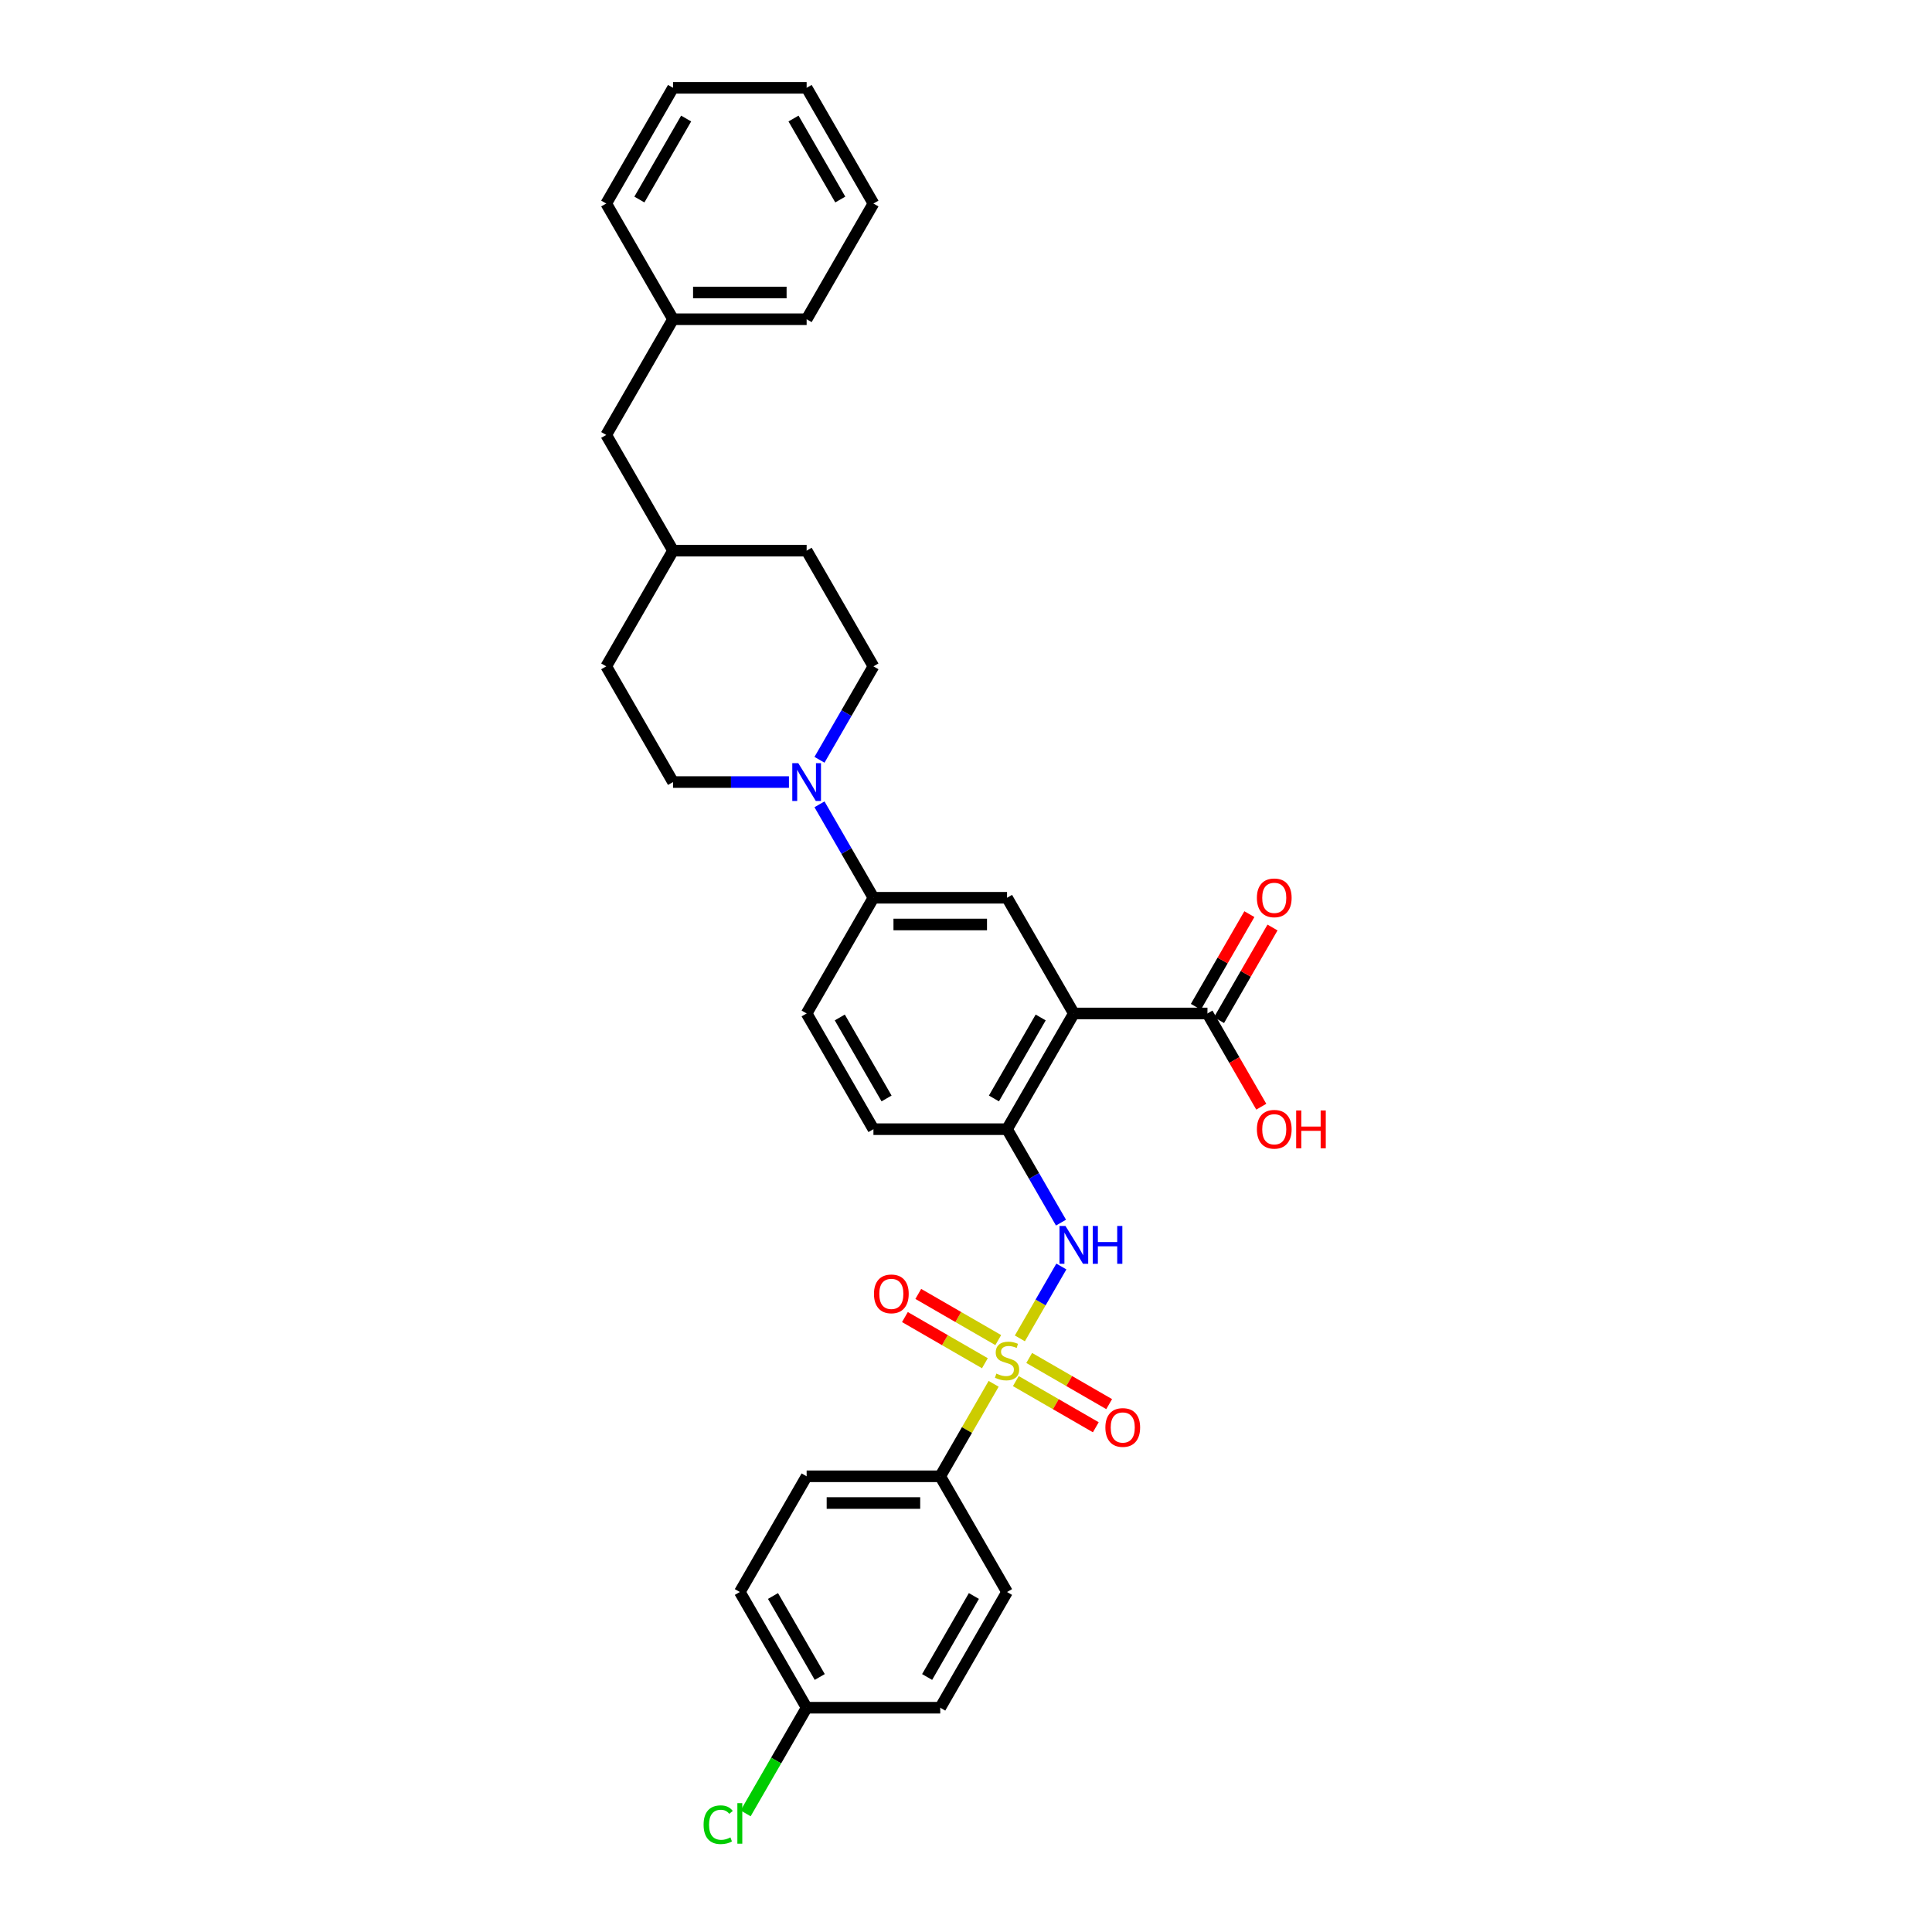 <?xml version='1.0' encoding='iso-8859-1'?>
<svg version='1.1' baseProfile='full'
              xmlns='http://www.w3.org/2000/svg'
                      xmlns:rdkit='http://www.rdkit.org/xml'
                      xmlns:xlink='http://www.w3.org/1999/xlink'
                  xml:space='preserve'
width='1000px' height='1000px' viewBox='0 0 1000 1000'>
<!-- END OF HEADER -->
<rect style='opacity:1.0;fill:#FFFFFF;stroke:none' width='1000' height='1000' x='0' y='0'> </rect>
<path class='bond-1' d='M 527.88,692.747 L 538.621,674.143' style='fill:none;fill-rule:evenodd;stroke:#CCCC00;stroke-width:6px;stroke-linecap:butt;stroke-linejoin:miter;stroke-opacity:1' />
<path class='bond-1' d='M 538.621,674.143 L 549.361,655.54' style='fill:none;fill-rule:evenodd;stroke:#0000FF;stroke-width:6px;stroke-linecap:butt;stroke-linejoin:miter;stroke-opacity:1' />
<path class='bond-7' d='M 514.305,716.259 L 500.486,740.195' style='fill:none;fill-rule:evenodd;stroke:#CCCC00;stroke-width:6px;stroke-linecap:butt;stroke-linejoin:miter;stroke-opacity:1' />
<path class='bond-7' d='M 500.486,740.195 L 486.667,764.13' style='fill:none;fill-rule:evenodd;stroke:#000000;stroke-width:6px;stroke-linecap:butt;stroke-linejoin:miter;stroke-opacity:1' />
<path class='bond-8' d='M 516.694,693.628 L 495.997,681.679' style='fill:none;fill-rule:evenodd;stroke:#CCCC00;stroke-width:6px;stroke-linecap:butt;stroke-linejoin:miter;stroke-opacity:1' />
<path class='bond-8' d='M 495.997,681.679 L 475.3,669.729' style='fill:none;fill-rule:evenodd;stroke:#FF0000;stroke-width:6px;stroke-linecap:butt;stroke-linejoin:miter;stroke-opacity:1' />
<path class='bond-8' d='M 509.778,705.606 L 489.082,693.656' style='fill:none;fill-rule:evenodd;stroke:#CCCC00;stroke-width:6px;stroke-linecap:butt;stroke-linejoin:miter;stroke-opacity:1' />
<path class='bond-8' d='M 489.082,693.656 L 468.385,681.707' style='fill:none;fill-rule:evenodd;stroke:#FF0000;stroke-width:6px;stroke-linecap:butt;stroke-linejoin:miter;stroke-opacity:1' />
<path class='bond-9' d='M 525.795,714.853 L 546.492,726.802' style='fill:none;fill-rule:evenodd;stroke:#CCCC00;stroke-width:6px;stroke-linecap:butt;stroke-linejoin:miter;stroke-opacity:1' />
<path class='bond-9' d='M 546.492,726.802 L 567.188,738.751' style='fill:none;fill-rule:evenodd;stroke:#FF0000;stroke-width:6px;stroke-linecap:butt;stroke-linejoin:miter;stroke-opacity:1' />
<path class='bond-9' d='M 532.71,702.875 L 553.407,714.824' style='fill:none;fill-rule:evenodd;stroke:#CCCC00;stroke-width:6px;stroke-linecap:butt;stroke-linejoin:miter;stroke-opacity:1' />
<path class='bond-9' d='M 553.407,714.824 L 574.104,726.774' style='fill:none;fill-rule:evenodd;stroke:#FF0000;stroke-width:6px;stroke-linecap:butt;stroke-linejoin:miter;stroke-opacity:1' />
<path class='bond-0' d='M 555.822,524.571 L 521.244,584.461' style='fill:none;fill-rule:evenodd;stroke:#000000;stroke-width:6px;stroke-linecap:butt;stroke-linejoin:miter;stroke-opacity:1' />
<path class='bond-0' d='M 538.657,526.639 L 514.453,568.562' style='fill:none;fill-rule:evenodd;stroke:#000000;stroke-width:6px;stroke-linecap:butt;stroke-linejoin:miter;stroke-opacity:1' />
<path class='bond-4' d='M 555.822,524.571 L 521.244,464.682' style='fill:none;fill-rule:evenodd;stroke:#000000;stroke-width:6px;stroke-linecap:butt;stroke-linejoin:miter;stroke-opacity:1' />
<path class='bond-5' d='M 555.822,524.571 L 624.976,524.571' style='fill:none;fill-rule:evenodd;stroke:#000000;stroke-width:6px;stroke-linecap:butt;stroke-linejoin:miter;stroke-opacity:1' />
<path class='bond-2' d='M 549.17,632.83 L 535.207,608.645' style='fill:none;fill-rule:evenodd;stroke:#0000FF;stroke-width:6px;stroke-linecap:butt;stroke-linejoin:miter;stroke-opacity:1' />
<path class='bond-2' d='M 535.207,608.645 L 521.244,584.461' style='fill:none;fill-rule:evenodd;stroke:#000000;stroke-width:6px;stroke-linecap:butt;stroke-linejoin:miter;stroke-opacity:1' />
<path class='bond-10' d='M 521.244,584.461 L 452.09,584.461' style='fill:none;fill-rule:evenodd;stroke:#000000;stroke-width:6px;stroke-linecap:butt;stroke-linejoin:miter;stroke-opacity:1' />
<path class='bond-3' d='M 424.164,416.313 L 438.127,440.498' style='fill:none;fill-rule:evenodd;stroke:#0000FF;stroke-width:6px;stroke-linecap:butt;stroke-linejoin:miter;stroke-opacity:1' />
<path class='bond-3' d='M 438.127,440.498 L 452.09,464.682' style='fill:none;fill-rule:evenodd;stroke:#000000;stroke-width:6px;stroke-linecap:butt;stroke-linejoin:miter;stroke-opacity:1' />
<path class='bond-11' d='M 424.164,393.271 L 438.127,369.087' style='fill:none;fill-rule:evenodd;stroke:#0000FF;stroke-width:6px;stroke-linecap:butt;stroke-linejoin:miter;stroke-opacity:1' />
<path class='bond-11' d='M 438.127,369.087 L 452.09,344.903' style='fill:none;fill-rule:evenodd;stroke:#000000;stroke-width:6px;stroke-linecap:butt;stroke-linejoin:miter;stroke-opacity:1' />
<path class='bond-12' d='M 408.356,404.792 L 378.357,404.792' style='fill:none;fill-rule:evenodd;stroke:#0000FF;stroke-width:6px;stroke-linecap:butt;stroke-linejoin:miter;stroke-opacity:1' />
<path class='bond-12' d='M 378.357,404.792 L 348.358,404.792' style='fill:none;fill-rule:evenodd;stroke:#000000;stroke-width:6px;stroke-linecap:butt;stroke-linejoin:miter;stroke-opacity:1' />
<path class='bond-33' d='M 521.244,464.682 L 452.09,464.682' style='fill:none;fill-rule:evenodd;stroke:#000000;stroke-width:6px;stroke-linecap:butt;stroke-linejoin:miter;stroke-opacity:1' />
<path class='bond-33' d='M 510.871,478.513 L 462.463,478.513' style='fill:none;fill-rule:evenodd;stroke:#000000;stroke-width:6px;stroke-linecap:butt;stroke-linejoin:miter;stroke-opacity:1' />
<path class='bond-13' d='M 630.965,528.029 L 644.808,504.052' style='fill:none;fill-rule:evenodd;stroke:#000000;stroke-width:6px;stroke-linecap:butt;stroke-linejoin:miter;stroke-opacity:1' />
<path class='bond-13' d='M 644.808,504.052 L 658.651,480.076' style='fill:none;fill-rule:evenodd;stroke:#FF0000;stroke-width:6px;stroke-linecap:butt;stroke-linejoin:miter;stroke-opacity:1' />
<path class='bond-13' d='M 618.987,521.114 L 632.83,497.137' style='fill:none;fill-rule:evenodd;stroke:#000000;stroke-width:6px;stroke-linecap:butt;stroke-linejoin:miter;stroke-opacity:1' />
<path class='bond-13' d='M 632.83,497.137 L 646.673,473.16' style='fill:none;fill-rule:evenodd;stroke:#FF0000;stroke-width:6px;stroke-linecap:butt;stroke-linejoin:miter;stroke-opacity:1' />
<path class='bond-17' d='M 624.976,524.571 L 638.907,548.7' style='fill:none;fill-rule:evenodd;stroke:#000000;stroke-width:6px;stroke-linecap:butt;stroke-linejoin:miter;stroke-opacity:1' />
<path class='bond-17' d='M 638.907,548.7 L 652.838,572.829' style='fill:none;fill-rule:evenodd;stroke:#FF0000;stroke-width:6px;stroke-linecap:butt;stroke-linejoin:miter;stroke-opacity:1' />
<path class='bond-6' d='M 452.09,464.682 L 417.512,524.571' style='fill:none;fill-rule:evenodd;stroke:#000000;stroke-width:6px;stroke-linecap:butt;stroke-linejoin:miter;stroke-opacity:1' />
<path class='bond-15' d='M 486.667,764.13 L 417.512,764.13' style='fill:none;fill-rule:evenodd;stroke:#000000;stroke-width:6px;stroke-linecap:butt;stroke-linejoin:miter;stroke-opacity:1' />
<path class='bond-15' d='M 476.294,777.961 L 427.886,777.961' style='fill:none;fill-rule:evenodd;stroke:#000000;stroke-width:6px;stroke-linecap:butt;stroke-linejoin:miter;stroke-opacity:1' />
<path class='bond-16' d='M 486.667,764.13 L 521.244,824.02' style='fill:none;fill-rule:evenodd;stroke:#000000;stroke-width:6px;stroke-linecap:butt;stroke-linejoin:miter;stroke-opacity:1' />
<path class='bond-14' d='M 452.09,584.461 L 417.512,524.571' style='fill:none;fill-rule:evenodd;stroke:#000000;stroke-width:6px;stroke-linecap:butt;stroke-linejoin:miter;stroke-opacity:1' />
<path class='bond-14' d='M 458.881,568.562 L 434.677,526.639' style='fill:none;fill-rule:evenodd;stroke:#000000;stroke-width:6px;stroke-linecap:butt;stroke-linejoin:miter;stroke-opacity:1' />
<path class='bond-22' d='M 452.09,344.903 L 417.512,285.013' style='fill:none;fill-rule:evenodd;stroke:#000000;stroke-width:6px;stroke-linecap:butt;stroke-linejoin:miter;stroke-opacity:1' />
<path class='bond-23' d='M 348.358,404.792 L 313.781,344.903' style='fill:none;fill-rule:evenodd;stroke:#000000;stroke-width:6px;stroke-linecap:butt;stroke-linejoin:miter;stroke-opacity:1' />
<path class='bond-20' d='M 417.512,764.13 L 382.935,824.02' style='fill:none;fill-rule:evenodd;stroke:#000000;stroke-width:6px;stroke-linecap:butt;stroke-linejoin:miter;stroke-opacity:1' />
<path class='bond-21' d='M 521.244,824.02 L 486.667,883.909' style='fill:none;fill-rule:evenodd;stroke:#000000;stroke-width:6px;stroke-linecap:butt;stroke-linejoin:miter;stroke-opacity:1' />
<path class='bond-21' d='M 504.08,826.088 L 479.876,868.01' style='fill:none;fill-rule:evenodd;stroke:#000000;stroke-width:6px;stroke-linecap:butt;stroke-linejoin:miter;stroke-opacity:1' />
<path class='bond-18' d='M 417.512,883.909 L 486.667,883.909' style='fill:none;fill-rule:evenodd;stroke:#000000;stroke-width:6px;stroke-linecap:butt;stroke-linejoin:miter;stroke-opacity:1' />
<path class='bond-24' d='M 417.512,883.909 L 401.724,911.255' style='fill:none;fill-rule:evenodd;stroke:#000000;stroke-width:6px;stroke-linecap:butt;stroke-linejoin:miter;stroke-opacity:1' />
<path class='bond-24' d='M 401.724,911.255 L 385.936,938.6' style='fill:none;fill-rule:evenodd;stroke:#00CC00;stroke-width:6px;stroke-linecap:butt;stroke-linejoin:miter;stroke-opacity:1' />
<path class='bond-32' d='M 417.512,883.909 L 382.935,824.02' style='fill:none;fill-rule:evenodd;stroke:#000000;stroke-width:6px;stroke-linecap:butt;stroke-linejoin:miter;stroke-opacity:1' />
<path class='bond-32' d='M 424.304,868.01 L 400.1,826.088' style='fill:none;fill-rule:evenodd;stroke:#000000;stroke-width:6px;stroke-linecap:butt;stroke-linejoin:miter;stroke-opacity:1' />
<path class='bond-19' d='M 313.781,225.123 L 348.358,285.013' style='fill:none;fill-rule:evenodd;stroke:#000000;stroke-width:6px;stroke-linecap:butt;stroke-linejoin:miter;stroke-opacity:1' />
<path class='bond-26' d='M 313.781,225.123 L 348.358,165.234' style='fill:none;fill-rule:evenodd;stroke:#000000;stroke-width:6px;stroke-linecap:butt;stroke-linejoin:miter;stroke-opacity:1' />
<path class='bond-34' d='M 417.512,285.013 L 348.358,285.013' style='fill:none;fill-rule:evenodd;stroke:#000000;stroke-width:6px;stroke-linecap:butt;stroke-linejoin:miter;stroke-opacity:1' />
<path class='bond-25' d='M 313.781,344.903 L 348.358,285.013' style='fill:none;fill-rule:evenodd;stroke:#000000;stroke-width:6px;stroke-linecap:butt;stroke-linejoin:miter;stroke-opacity:1' />
<path class='bond-27' d='M 348.358,165.234 L 417.512,165.234' style='fill:none;fill-rule:evenodd;stroke:#000000;stroke-width:6px;stroke-linecap:butt;stroke-linejoin:miter;stroke-opacity:1' />
<path class='bond-27' d='M 358.731,151.403 L 407.139,151.403' style='fill:none;fill-rule:evenodd;stroke:#000000;stroke-width:6px;stroke-linecap:butt;stroke-linejoin:miter;stroke-opacity:1' />
<path class='bond-28' d='M 348.358,165.234 L 313.781,105.344' style='fill:none;fill-rule:evenodd;stroke:#000000;stroke-width:6px;stroke-linecap:butt;stroke-linejoin:miter;stroke-opacity:1' />
<path class='bond-30' d='M 417.512,165.234 L 452.09,105.344' style='fill:none;fill-rule:evenodd;stroke:#000000;stroke-width:6px;stroke-linecap:butt;stroke-linejoin:miter;stroke-opacity:1' />
<path class='bond-29' d='M 313.781,105.344 L 348.358,45.455' style='fill:none;fill-rule:evenodd;stroke:#000000;stroke-width:6px;stroke-linecap:butt;stroke-linejoin:miter;stroke-opacity:1' />
<path class='bond-29' d='M 330.945,103.276 L 355.149,61.353' style='fill:none;fill-rule:evenodd;stroke:#000000;stroke-width:6px;stroke-linecap:butt;stroke-linejoin:miter;stroke-opacity:1' />
<path class='bond-31' d='M 348.358,45.455 L 417.512,45.455' style='fill:none;fill-rule:evenodd;stroke:#000000;stroke-width:6px;stroke-linecap:butt;stroke-linejoin:miter;stroke-opacity:1' />
<path class='bond-35' d='M 452.09,105.344 L 417.512,45.455' style='fill:none;fill-rule:evenodd;stroke:#000000;stroke-width:6px;stroke-linecap:butt;stroke-linejoin:miter;stroke-opacity:1' />
<path class='bond-35' d='M 434.925,103.276 L 410.721,61.353' style='fill:none;fill-rule:evenodd;stroke:#000000;stroke-width:6px;stroke-linecap:butt;stroke-linejoin:miter;stroke-opacity:1' />
<path  class='atom-0' d='M 515.712 710.962
Q 515.933 711.045, 516.846 711.432
Q 517.759 711.82, 518.755 712.069
Q 519.778 712.29, 520.774 712.29
Q 522.627 712.29, 523.706 711.405
Q 524.785 710.492, 524.785 708.915
Q 524.785 707.836, 524.232 707.173
Q 523.706 706.509, 522.876 706.149
Q 522.046 705.789, 520.663 705.374
Q 518.921 704.849, 517.87 704.351
Q 516.846 703.853, 516.099 702.802
Q 515.38 701.751, 515.38 699.98
Q 515.38 697.519, 517.04 695.997
Q 518.727 694.476, 522.046 694.476
Q 524.315 694.476, 526.887 695.555
L 526.251 697.685
Q 523.9 696.716, 522.129 696.716
Q 520.221 696.716, 519.17 697.519
Q 518.118 698.293, 518.146 699.648
Q 518.146 700.7, 518.672 701.336
Q 519.225 701.972, 520 702.332
Q 520.802 702.691, 522.129 703.106
Q 523.9 703.659, 524.951 704.213
Q 526.002 704.766, 526.749 705.9
Q 527.524 707.007, 527.524 708.915
Q 527.524 711.626, 525.698 713.092
Q 523.9 714.531, 520.885 714.531
Q 519.142 714.531, 517.814 714.143
Q 516.514 713.784, 514.965 713.147
L 515.712 710.962
' fill='#CCCC00'/>
<path  class='atom-2' d='M 551.492 634.558
L 557.91 644.932
Q 558.546 645.955, 559.57 647.808
Q 560.593 649.662, 560.649 649.772
L 560.649 634.558
L 563.249 634.558
L 563.249 654.143
L 560.566 654.143
L 553.678 642.802
Q 552.876 641.474, 552.018 639.953
Q 551.188 638.431, 550.939 637.961
L 550.939 654.143
L 548.394 654.143
L 548.394 634.558
L 551.492 634.558
' fill='#0000FF'/>
<path  class='atom-2' d='M 565.6 634.558
L 568.256 634.558
L 568.256 642.885
L 578.269 642.885
L 578.269 634.558
L 580.925 634.558
L 580.925 654.143
L 578.269 654.143
L 578.269 645.098
L 568.256 645.098
L 568.256 654.143
L 565.6 654.143
L 565.6 634.558
' fill='#0000FF'/>
<path  class='atom-4' d='M 413.183 395
L 419.601 405.373
Q 420.237 406.397, 421.261 408.25
Q 422.284 410.103, 422.339 410.214
L 422.339 395
L 424.94 395
L 424.94 414.585
L 422.256 414.585
L 415.369 403.243
Q 414.566 401.915, 413.709 400.394
Q 412.879 398.873, 412.63 398.402
L 412.63 414.585
L 410.085 414.585
L 410.085 395
L 413.183 395
' fill='#0000FF'/>
<path  class='atom-9' d='M 452.365 669.718
Q 452.365 665.016, 454.688 662.388
Q 457.012 659.76, 461.355 659.76
Q 465.698 659.76, 468.021 662.388
Q 470.345 665.016, 470.345 669.718
Q 470.345 674.476, 467.994 677.187
Q 465.642 679.87, 461.355 679.87
Q 457.039 679.87, 454.688 677.187
Q 452.365 674.504, 452.365 669.718
M 461.355 677.657
Q 464.342 677.657, 465.947 675.666
Q 467.579 673.646, 467.579 669.718
Q 467.579 665.873, 465.947 663.937
Q 464.342 661.973, 461.355 661.973
Q 458.367 661.973, 456.735 663.909
Q 455.131 665.846, 455.131 669.718
Q 455.131 673.674, 456.735 675.666
Q 458.367 677.657, 461.355 677.657
' fill='#FF0000'/>
<path  class='atom-10' d='M 572.144 738.873
Q 572.144 734.17, 574.467 731.543
Q 576.791 728.915, 581.134 728.915
Q 585.477 728.915, 587.8 731.543
Q 590.124 734.17, 590.124 738.873
Q 590.124 743.631, 587.773 746.342
Q 585.421 749.025, 581.134 749.025
Q 576.819 749.025, 574.467 746.342
Q 572.144 743.658, 572.144 738.873
M 581.134 746.812
Q 584.121 746.812, 585.726 744.82
Q 587.358 742.801, 587.358 738.873
Q 587.358 735.028, 585.726 733.092
Q 584.121 731.128, 581.134 731.128
Q 578.146 731.128, 576.514 733.064
Q 574.91 735, 574.91 738.873
Q 574.91 742.829, 576.514 744.82
Q 578.146 746.812, 581.134 746.812
' fill='#FF0000'/>
<path  class='atom-14' d='M 650.563 464.737
Q 650.563 460.035, 652.887 457.407
Q 655.211 454.779, 659.553 454.779
Q 663.896 454.779, 666.22 457.407
Q 668.544 460.035, 668.544 464.737
Q 668.544 469.495, 666.192 472.206
Q 663.841 474.889, 659.553 474.889
Q 655.238 474.889, 652.887 472.206
Q 650.563 469.523, 650.563 464.737
M 659.553 472.676
Q 662.541 472.676, 664.145 470.684
Q 665.777 468.665, 665.777 464.737
Q 665.777 460.892, 664.145 458.956
Q 662.541 456.992, 659.553 456.992
Q 656.566 456.992, 654.934 458.928
Q 653.33 460.865, 653.33 464.737
Q 653.33 468.693, 654.934 470.684
Q 656.566 472.676, 659.553 472.676
' fill='#FF0000'/>
<path  class='atom-18' d='M 650.563 584.516
Q 650.563 579.814, 652.887 577.186
Q 655.211 574.558, 659.553 574.558
Q 663.896 574.558, 666.22 577.186
Q 668.544 579.814, 668.544 584.516
Q 668.544 589.274, 666.192 591.985
Q 663.841 594.668, 659.553 594.668
Q 655.238 594.668, 652.887 591.985
Q 650.563 589.302, 650.563 584.516
M 659.553 592.455
Q 662.541 592.455, 664.145 590.464
Q 665.777 588.444, 665.777 584.516
Q 665.777 580.671, 664.145 578.735
Q 662.541 576.771, 659.553 576.771
Q 656.566 576.771, 654.934 578.707
Q 653.33 580.644, 653.33 584.516
Q 653.33 588.472, 654.934 590.464
Q 656.566 592.455, 659.553 592.455
' fill='#FF0000'/>
<path  class='atom-18' d='M 670.895 574.779
L 673.55 574.779
L 673.55 583.106
L 683.564 583.106
L 683.564 574.779
L 686.219 574.779
L 686.219 594.364
L 683.564 594.364
L 683.564 585.319
L 673.55 585.319
L 673.55 594.364
L 670.895 594.364
L 670.895 574.779
' fill='#FF0000'/>
<path  class='atom-25' d='M 364.18 944.477
Q 364.18 939.608, 366.449 937.063
Q 368.745 934.491, 373.088 934.491
Q 377.126 934.491, 379.284 937.34
L 377.458 938.834
Q 375.881 936.759, 373.088 936.759
Q 370.128 936.759, 368.551 938.751
Q 367.002 940.715, 367.002 944.477
Q 367.002 948.349, 368.606 950.341
Q 370.238 952.333, 373.392 952.333
Q 375.549 952.333, 378.067 951.032
L 378.841 953.107
Q 377.818 953.771, 376.269 954.158
Q 374.72 954.545, 373.005 954.545
Q 368.745 954.545, 366.449 951.945
Q 364.18 949.345, 364.18 944.477
' fill='#00CC00'/>
<path  class='atom-25' d='M 381.663 933.301
L 384.208 933.301
L 384.208 954.296
L 381.663 954.296
L 381.663 933.301
' fill='#00CC00'/>
</svg>
